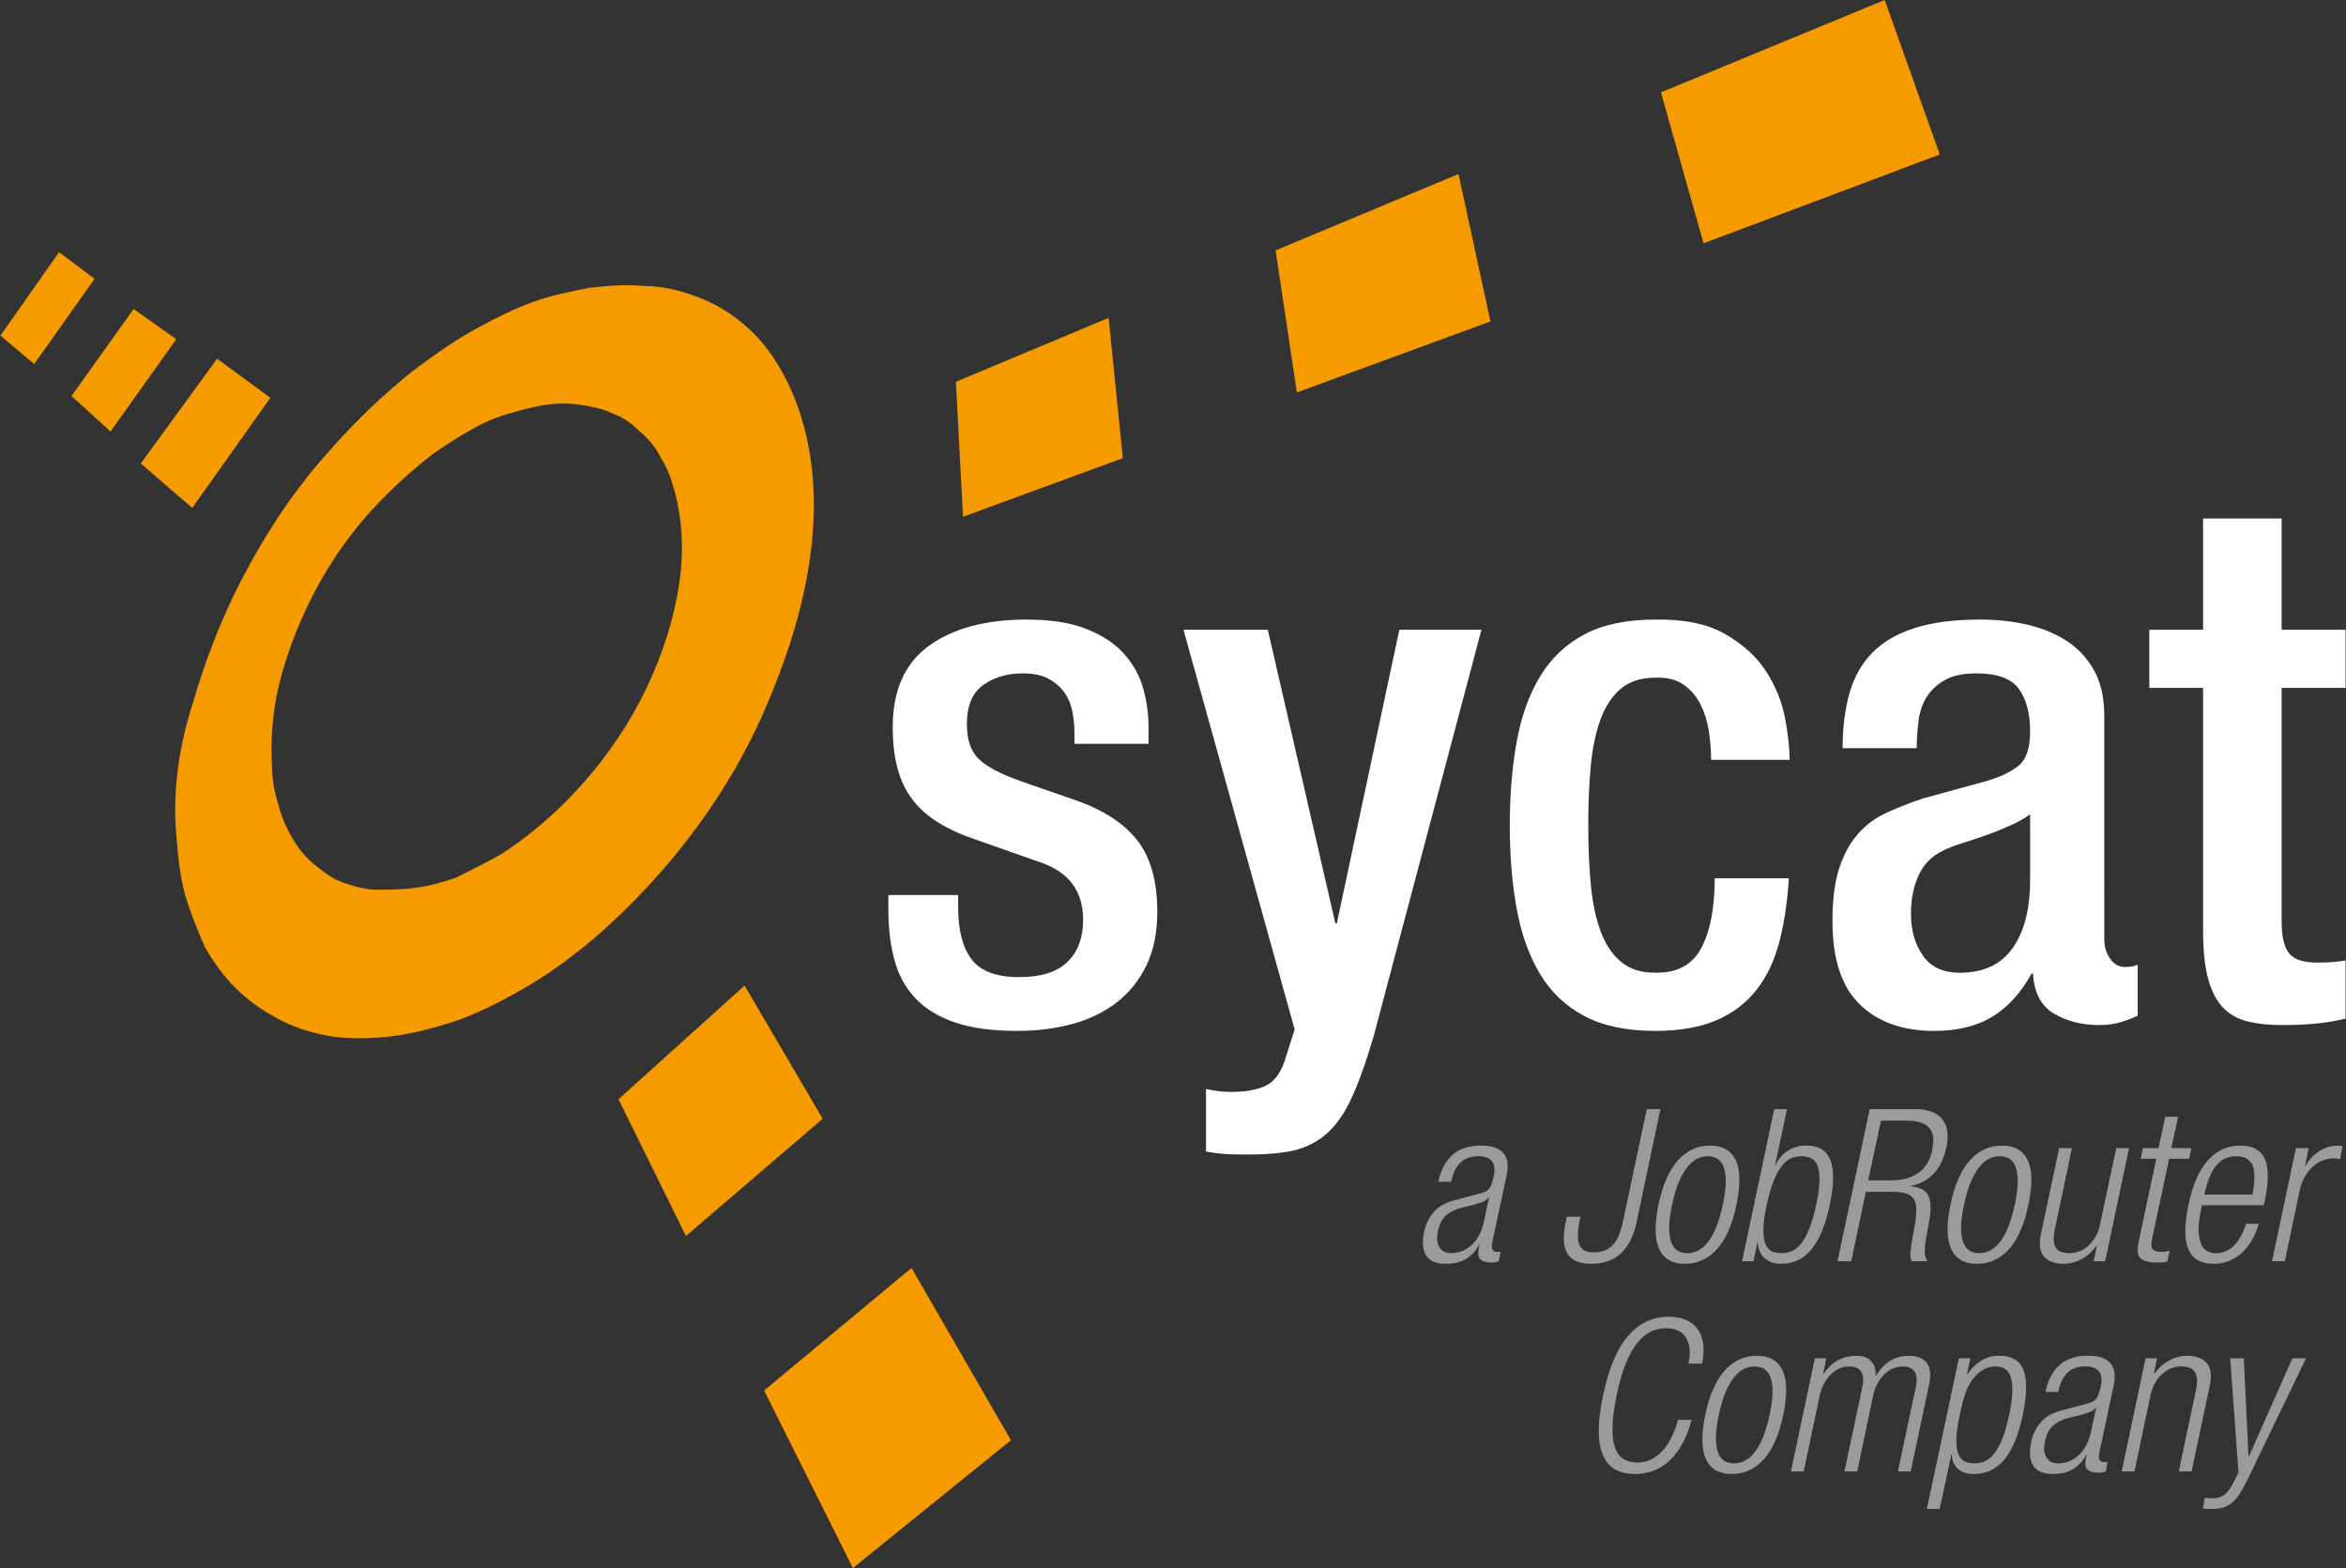 <?xml version="1.0" encoding="UTF-8"?>
<!-- Generator: Adobe Illustrator 28.0.0, SVG Export Plug-In . SVG Version: 6.00 Build 0)  -->
<svg xmlns="http://www.w3.org/2000/svg" xmlns:xlink="http://www.w3.org/1999/xlink" version="1.1" id="Ebene_1" x="0px" y="0px" viewBox="0 0 132.1 88.3" style="enable-background:new 0 0 132.1 88.3;" xml:space="preserve">
<rect x="0" y="0" width="132.1" height="88.3" fill="#333333" stroke="none"/>
<style type="text/css">
	.st0{fill:#F59B00;}
	.st1{fill:#FFFFFF;}
	.st2{fill:#9C9B9B;}
</style>
<polygon class="st0" points="12.225,20.2 7.925,26.1 10.825,28.6 15.225,22.4 "></polygon>
<polygon class="st0" points="7.525,17.4 4.025,22.3 6.225,24.3 9.925,19.1 "></polygon>
<polygon class="st0" points="0.025,18.9 1.925,20.5 5.325,15.7 3.325,14.2 "></polygon>
<polygon class="st0" points="41.925,55.5 34.825,61.9 38.625,69.6 46.325,63 "></polygon>
<polygon class="st0" points="43.025,78.3 48.025,88.3 56.925,81.1 51.325,71.4 "></polygon>
<path class="st0" d="M19.325,49.7c-0.6-0.2-1.1-0.6-1.6-1  s-0.9-0.9-1.2-1.4c-0.3-0.5-0.6-1.1-0.8-1.8  s-0.4-1.4-0.4-2.2c-0.1-1.5,0-3.2,0.4-4.8  c0.4-1.6,1-3.2,1.8-4.8c0.8-1.6,1.8-3.1,2.9-4.4  c1.2-1.4,2.5-2.6,3.9-3.7c0.7-0.5,1.5-1,2.2-1.4  s1.4-0.7,2.1-0.9c0.7-0.2,1.4-0.4,2.1-0.5s1.3-0.1,2,0  c0.6,0.1,1.2,0.2,1.8,0.5c0.6,0.2,1.1,0.6,1.5,1  c0.5,0.4,0.9,0.9,1.2,1.5c0.4,0.6,0.6,1.3,0.8,2  c0.4,1.6,0.5,3.3,0.2,5.2c-0.3,1.9-0.9,3.8-1.8,5.7  c-0.9,1.9-2.1,3.7-3.5,5.3c-1.4,1.6-3,3-4.7,4.1  c-0.9,0.5-1.7,0.9-2.5,1.3c-0.8,0.3-1.6,0.5-2.4,0.6  c-0.7,0.1-1.5,0.1-2.1,0.1C20.525,50.1,19.925,49.9,19.325,49.7   M36.225,16.1c-1-0.1-2,0-3,0.1c-1,0.2-2.1,0.4-3.2,0.8  s-2.1,0.9-3.2,1.5S24.725,19.8,23.625,20.6c-2.1,1.6-4,3.5-5.7,5.5  s-3.1,4.2-4.3,6.5s-2.1,4.7-2.8,7.1  c-0.8,2.5-1.1,5-0.9,7.3c0.1,1.2,0.2,2.3,0.5,3.4  c0.3,1,0.7,2,1.1,2.9c0.5,0.9,1.1,1.7,1.7,2.3  c0.7,0.7,1.4,1.2,2.3,1.7c0.9,0.5,1.8,0.8,2.8,1  s2.2,0.2,3.3,0.1c1.2-0.1,2.4-0.4,3.7-0.8  c1.3-0.4,2.7-1.1,4.1-1.9c2.8-1.6,5.4-3.9,7.7-6.5  s4.3-5.6,5.7-8.7c1.4-3.1,2.4-6.2,2.8-9.2  c0.4-2.9,0.2-5.7-0.6-8.1c-0.4-1.2-0.9-2.2-1.5-3.1  s-1.3-1.6-2.1-2.2s-1.6-1-2.5-1.3C38.125,16.3,37.125,16.1,36.225,16.1"></path>
<polygon class="st0" points="62.425,17.9 53.825,21.5 54.225,29.1 63.225,25.8 "></polygon>
<polygon class="st0" points="82.125,9.8 71.825,14.1 73.025,22.1 83.925,18.1 "></polygon>
<polygon class="st0" points="106.125,-0 93.525,5.2 95.925,13.7 109.225,8.7 "></polygon>
<g>
	<path class="st1" d="M60.502,41.887v-0.574c0-0.435-0.04-0.859-0.123-1.267   c-0.083-0.41-0.24-0.771-0.47-1.086c-0.233-0.313-0.533-0.564-0.903-0.756   c-0.366-0.191-0.839-0.286-1.412-0.286c-0.873,0-1.615,0.218-2.228,0.654   c-0.616,0.436-0.923,1.174-0.923,2.21c0,0.874,0.226,1.529,0.676,1.965   c0.45,0.436,1.262,0.859,2.434,1.267l2.824,0.982   c1.635,0.546,2.844,1.304,3.62,2.271c0.779,0.969,1.169,2.326,1.169,4.073   c0,1.172-0.206,2.183-0.616,3.027c-0.41,0.846-0.969,1.542-1.679,2.088   c-0.709,0.546-1.539,0.947-2.494,1.207c-0.956,0.258-1.992,0.388-3.111,0.388   c-1.392,0-2.551-0.157-3.477-0.471c-0.929-0.313-1.672-0.763-2.231-1.35   c-0.559-0.586-0.956-1.302-1.186-2.148c-0.233-0.844-0.35-1.8-0.35-2.864   v-0.819h3.93v0.696c0,1.282,0.25,2.258,0.756,2.926   c0.506,0.669,1.399,1.002,2.681,1.002c1.229,0,2.135-0.286,2.721-0.859   c0.586-0.573,0.879-1.364,0.879-2.373c0-1.61-0.803-2.688-2.415-3.234   l-3.6-1.267c-0.819-0.273-1.529-0.594-2.128-0.962   c-0.599-0.368-1.092-0.804-1.472-1.309c-0.383-0.505-0.663-1.091-0.839-1.76   c-0.18-0.668-0.266-1.439-0.266-2.313c0-2.073,0.679-3.6,2.045-4.583   c1.365-0.982,3.194-1.474,5.485-1.474c1.392,0,2.538,0.185,3.437,0.553   s1.602,0.846,2.108,1.432c0.503,0.586,0.853,1.234,1.042,1.943   c0.19,0.711,0.286,1.405,0.286,2.088v0.982H60.502z"></path>
	<path class="st1" d="M71.389,35.461l3.803,16.534h0.083l3.52-16.534h4.623l-6.055,22.836   c-0.436,1.499-0.866,2.701-1.289,3.6c-0.423,0.901-0.923,1.582-1.495,2.047   c-0.573,0.463-1.249,0.764-2.025,0.901c-0.779,0.135-1.738,0.19-2.884,0.163   c-0.303,0-0.596-0.013-0.883-0.042c-0.286-0.027-0.579-0.068-0.879-0.122v-3.52   c0.246,0.055,0.486,0.095,0.716,0.123c0.233,0.027,0.473,0.04,0.716,0.04   c0.766,0,1.392-0.108,1.885-0.326c0.49-0.218,0.859-0.683,1.102-1.392   l0.573-1.8L66.64,35.461H71.389z"></path>
	<path class="st1" d="M100.73,49.457c-0.083,1.31-0.26,2.496-0.533,3.56   c-0.273,1.064-0.703,1.972-1.289,2.723c-0.589,0.749-1.345,1.322-2.271,1.718   c-0.929,0.395-2.075,0.593-3.437,0.593c-1.612,0-2.941-0.28-3.993-0.839   c-1.049-0.558-1.882-1.35-2.494-2.373c-0.613-1.024-1.052-2.245-1.309-3.663   c-0.26-1.417-0.39-2.987-0.39-4.706s0.13-3.287,0.39-4.706   c0.256-1.419,0.696-2.639,1.309-3.663c0.613-1.022,1.445-1.813,2.494-2.373   c1.052-0.56,2.381-0.839,3.993-0.839c1.635-0.027,2.951,0.246,3.946,0.819   c0.996,0.573,1.762,1.267,2.291,2.086c0.533,0.818,0.889,1.685,1.066,2.599   c0.177,0.914,0.266,1.712,0.266,2.393h-4.419c0-0.518-0.043-1.049-0.123-1.595   c-0.083-0.546-0.24-1.051-0.47-1.515c-0.233-0.463-0.553-0.838-0.962-1.124   c-0.41-0.286-0.942-0.416-1.595-0.39c-0.793,0-1.435,0.205-1.925,0.614   s-0.873,0.982-1.146,1.718c-0.273,0.736-0.456,1.61-0.553,2.619   s-0.143,2.128-0.143,3.355s0.047,2.346,0.143,3.355   c0.097,1.011,0.28,1.883,0.553,2.619c0.273,0.738,0.656,1.31,1.146,1.718   c0.49,0.41,1.132,0.614,1.925,0.614c1.226,0.027,2.091-0.436,2.598-1.392   c0.503-0.954,0.756-2.263,0.756-3.928H100.73z"></path>
	<path class="st1" d="M118.49,52.894c0,0.41,0.107,0.773,0.326,1.086   c0.216,0.313,0.49,0.47,0.819,0.47c0.326,0,0.573-0.04,0.736-0.122v2.864   c-0.273,0.137-0.593,0.26-0.962,0.368c-0.366,0.108-0.769,0.163-1.206,0.163   c-0.982,0-1.835-0.218-2.558-0.654c-0.726-0.436-1.112-1.186-1.169-2.25h-0.08   c-0.599,1.091-1.339,1.902-2.211,2.434c-0.873,0.531-1.965,0.798-3.274,0.798   c-1.772,0-3.171-0.498-4.193-1.494c-1.022-0.996-1.535-2.558-1.535-4.686   c0-1.227,0.13-2.23,0.39-3.007c0.256-0.778,0.613-1.419,1.062-1.923   c0.45-0.505,0.989-0.901,1.619-1.187c0.626-0.286,1.309-0.553,2.045-0.798   l3.437-0.942c0.793-0.216,1.419-0.503,1.882-0.859   c0.466-0.353,0.696-1.009,0.696-1.963c0-1.009-0.21-1.807-0.633-2.395   c-0.423-0.586-1.222-0.879-2.395-0.879c-0.736,0-1.322,0.122-1.758,0.368   c-0.44,0.245-0.779,0.56-1.026,0.941c-0.243,0.383-0.403,0.833-0.47,1.35   c-0.067,0.52-0.103,1.037-0.103,1.555h-4.173c0-1.172,0.13-2.21,0.39-3.111   c0.256-0.899,0.686-1.657,1.289-2.271c0.599-0.613,1.395-1.077,2.395-1.39   c0.996-0.313,2.215-0.471,3.66-0.471c0.982,0,1.898,0.102,2.744,0.306   c0.846,0.205,1.582,0.52,2.208,0.942c0.629,0.423,1.126,0.976,1.495,1.657   c0.366,0.683,0.553,1.514,0.553,2.496V52.894z M114.314,45.855   c-0.3,0.22-0.659,0.425-1.082,0.614c-0.423,0.191-0.859,0.368-1.312,0.533   c-0.45,0.163-0.899,0.313-1.349,0.45c-0.45,0.137-0.839,0.286-1.166,0.45   c-0.629,0.301-1.086,0.764-1.372,1.392c-0.286,0.628-0.43,1.35-0.43,2.168   c0,0.929,0.226,1.713,0.676,2.353c0.45,0.643,1.139,0.962,2.065,0.962   c1.339,0,2.335-0.463,2.987-1.392c0.656-0.926,0.982-2.21,0.982-3.847V45.855z"></path>
	<path class="st1" d="M121.025,35.461h3.027v-6.261h4.423v6.261h3.6v3.274h-3.6v13.137   c0,0.874,0.143,1.48,0.43,1.822s0.809,0.511,1.575,0.511   c0.653,0,1.186-0.042,1.595-0.123v3.274c-0.956,0.246-2.141,0.368-3.56,0.368   c-0.736,0-1.385-0.068-1.945-0.203c-0.56-0.137-1.022-0.396-1.392-0.778   c-0.366-0.383-0.646-0.921-0.839-1.617c-0.19-0.696-0.286-1.602-0.286-2.721   V38.735h-3.027V35.461z"></path>
</g>
<g>
	<path class="st2" d="M80.993,66.548c0.136-0.656,0.399-1.16,0.792-1.513   c0.392-0.352,0.928-0.527,1.607-0.527c0.328,0,0.598,0.04,0.811,0.119   c0.212,0.08,0.373,0.196,0.485,0.349s0.178,0.332,0.198,0.54   c0.02,0.208,0.002,0.436-0.054,0.684l-0.805,3.769   c-0.071,0.352,0.017,0.527,0.265,0.527h0.204l-0.108,0.528   c-0.144,0.048-0.264,0.072-0.36,0.072c-0.279,0-0.491-0.051-0.636-0.15   c-0.144-0.1-0.184-0.313-0.12-0.642l0.048-0.216h-0.023   c-0.12,0.208-0.25,0.382-0.391,0.521c-0.14,0.14-0.292,0.252-0.455,0.336   c-0.164,0.084-0.333,0.142-0.505,0.174s-0.346,0.048-0.521,0.048   c-0.561,0-0.937-0.161-1.128-0.485c-0.192-0.324-0.229-0.762-0.108-1.314   c0.088-0.424,0.266-0.792,0.534-1.104c0.268-0.312,0.642-0.532,1.122-0.66   l1.44-0.384c0.127-0.032,0.237-0.068,0.329-0.108   c0.093-0.04,0.168-0.096,0.229-0.168c0.06-0.072,0.109-0.166,0.15-0.282   c0.039-0.115,0.079-0.266,0.119-0.449c0.04-0.2,0.049-0.372,0.024-0.517   c-0.024-0.144-0.076-0.258-0.156-0.342s-0.184-0.146-0.312-0.187   c-0.128-0.039-0.272-0.06-0.433-0.06c-0.432,0-0.77,0.124-1.014,0.372   s-0.414,0.604-0.51,1.068H80.993z M83.848,67.424h-0.023   c-0.064,0.111-0.185,0.199-0.36,0.264s-0.34,0.116-0.492,0.156l-0.636,0.155   c-0.384,0.097-0.688,0.244-0.912,0.444c-0.225,0.2-0.376,0.492-0.456,0.876   c-0.08,0.376-0.054,0.678,0.078,0.906c0.132,0.228,0.354,0.342,0.666,0.342   c0.439,0,0.828-0.156,1.164-0.468c0.336-0.312,0.563-0.756,0.684-1.332   L83.848,67.424z"></path>
	<path class="st2" d="M88.228,68.516h0.768l-0.048,0.204   c-0.12,0.584-0.13,1.03-0.03,1.338c0.101,0.308,0.362,0.462,0.786,0.462   c0.208,0,0.4-0.026,0.576-0.078s0.334-0.144,0.475-0.276   c0.14-0.132,0.262-0.308,0.365-0.527c0.104-0.22,0.192-0.502,0.265-0.847   l1.344-6.336h0.768l-1.355,6.42c-0.16,0.744-0.452,1.312-0.876,1.704   c-0.425,0.393-0.977,0.588-1.656,0.588c-0.304,0-0.568-0.042-0.792-0.126   s-0.4-0.218-0.528-0.401c-0.128-0.185-0.204-0.422-0.228-0.714   c-0.024-0.292,0.008-0.646,0.096-1.062L88.228,68.516z"></path>
	<path class="st2" d="M93.388,67.832c0.232-1.111,0.598-1.943,1.098-2.496   c0.5-0.552,1.103-0.827,1.807-0.827c0.703,0,1.186,0.275,1.445,0.827   c0.261,0.553,0.274,1.385,0.042,2.496c-0.231,1.12-0.598,1.956-1.098,2.509   c-0.5,0.552-1.103,0.827-1.806,0.827c-0.704,0-1.187-0.275-1.446-0.827   C93.171,69.788,93.156,68.952,93.388,67.832z M94.156,67.832   c-0.111,0.513-0.168,0.942-0.168,1.29c0,0.349,0.042,0.63,0.126,0.847   c0.084,0.216,0.204,0.37,0.36,0.462s0.334,0.138,0.534,0.138   s0.396-0.046,0.588-0.138s0.376-0.246,0.552-0.462   c0.176-0.217,0.336-0.498,0.48-0.847c0.144-0.348,0.271-0.777,0.384-1.29   c0.104-0.504,0.158-0.93,0.162-1.277c0.004-0.349-0.036-0.63-0.12-0.847   c-0.084-0.216-0.204-0.369-0.36-0.462c-0.155-0.092-0.334-0.138-0.533-0.138   c-0.2,0-0.396,0.046-0.589,0.138c-0.191,0.093-0.376,0.246-0.552,0.462   c-0.176,0.217-0.338,0.498-0.485,0.847C94.386,66.902,94.26,67.328,94.156,67.832   z"></path>
	<path class="st2" d="M99.904,62.456h0.72l-0.672,3.156h0.024   c0.151-0.336,0.378-0.604,0.678-0.804s0.65-0.3,1.05-0.3   c0.704,0,1.16,0.277,1.368,0.834c0.208,0.556,0.196,1.386-0.036,2.489   c-0.231,1.112-0.571,1.946-1.02,2.502c-0.448,0.557-1.024,0.834-1.729,0.834   c-0.384,0-0.693-0.107-0.93-0.323c-0.236-0.217-0.362-0.508-0.378-0.876h-0.024   l-0.216,1.056H98.093L99.904,62.456z M99.484,67.832   c-0.128,0.593-0.191,1.068-0.191,1.429c0,0.359,0.043,0.636,0.132,0.828   c0.088,0.191,0.21,0.319,0.365,0.384c0.156,0.063,0.326,0.096,0.511,0.096   c0.176,0,0.355-0.032,0.54-0.096c0.184-0.064,0.359-0.192,0.527-0.384   c0.168-0.192,0.328-0.469,0.48-0.828c0.151-0.36,0.292-0.836,0.42-1.429   c0.128-0.583,0.189-1.056,0.186-1.416c-0.004-0.359-0.05-0.636-0.138-0.827   c-0.088-0.192-0.21-0.32-0.366-0.385c-0.155-0.063-0.322-0.096-0.498-0.096   c-0.184,0-0.365,0.032-0.546,0.096c-0.18,0.064-0.354,0.192-0.521,0.385   c-0.168,0.191-0.328,0.468-0.48,0.827C99.753,66.776,99.612,67.249,99.484,67.832z   "></path>
	<path class="st2" d="M105.28,62.456h2.556c0.721,0,1.23,0.19,1.531,0.57   c0.299,0.38,0.377,0.906,0.232,1.578c-0.055,0.256-0.135,0.504-0.238,0.744   c-0.105,0.24-0.236,0.456-0.396,0.647c-0.16,0.192-0.354,0.356-0.582,0.492   c-0.229,0.137-0.49,0.232-0.787,0.288l-0.012,0.024   c0.529,0.048,0.865,0.231,1.008,0.552c0.145,0.32,0.152,0.812,0.025,1.476   l-0.168,0.937c-0.041,0.231-0.064,0.458-0.072,0.678s0.047,0.414,0.168,0.582   h-0.9c-0.064-0.152-0.086-0.332-0.066-0.54s0.051-0.428,0.09-0.66   l0.133-0.72c0.064-0.376,0.098-0.692,0.102-0.948s-0.037-0.462-0.125-0.618   c-0.09-0.155-0.234-0.266-0.439-0.33c-0.203-0.063-0.479-0.096-0.821-0.096   h-1.452l-0.828,3.912h-0.769L105.28,62.456z M105.196,66.464h1.32   c0.608,0,1.11-0.139,1.505-0.414c0.396-0.276,0.654-0.698,0.775-1.267   c0.055-0.264,0.076-0.5,0.059-0.708c-0.016-0.208-0.08-0.384-0.191-0.527   c-0.111-0.145-0.277-0.254-0.498-0.33s-0.502-0.114-0.846-0.114h-1.404   L105.196,66.464z"></path>
	<path class="st2" d="M109.829,67.832c0.231-1.111,0.598-1.943,1.098-2.496   c0.5-0.552,1.103-0.827,1.806-0.827c0.704,0,1.187,0.275,1.446,0.827   c0.26,0.553,0.274,1.385,0.042,2.496c-0.232,1.12-0.598,1.956-1.098,2.509   c-0.5,0.552-1.103,0.827-1.807,0.827c-0.703,0-1.186-0.275-1.445-0.827   C109.61,69.788,109.596,68.952,109.829,67.832z M110.596,67.832   c-0.112,0.513-0.168,0.942-0.168,1.29c0,0.349,0.042,0.63,0.126,0.847   c0.084,0.216,0.204,0.37,0.36,0.462s0.334,0.138,0.534,0.138   c0.199,0,0.396-0.046,0.588-0.138c0.191-0.092,0.376-0.246,0.552-0.462   c0.176-0.217,0.336-0.498,0.48-0.847c0.144-0.348,0.271-0.777,0.384-1.29   c0.104-0.504,0.157-0.93,0.162-1.277c0.004-0.349-0.036-0.63-0.12-0.847   c-0.084-0.216-0.204-0.369-0.36-0.462c-0.156-0.092-0.334-0.138-0.534-0.138   s-0.396,0.046-0.588,0.138c-0.191,0.093-0.376,0.246-0.552,0.462   c-0.176,0.217-0.338,0.498-0.486,0.847   C110.827,66.902,110.701,67.328,110.596,67.832z"></path>
	<path class="st2" d="M115.948,64.652h0.72l-0.948,4.488   c-0.111,0.52-0.102,0.888,0.03,1.104s0.391,0.324,0.774,0.324   c0.199,0,0.394-0.038,0.582-0.114c0.188-0.075,0.357-0.186,0.51-0.33   c0.152-0.144,0.284-0.315,0.396-0.516c0.112-0.2,0.192-0.424,0.24-0.672   l0.912-4.284h0.72l-1.344,6.372h-0.647l0.18-0.888h-0.024   c-0.256,0.359-0.546,0.622-0.87,0.786c-0.323,0.163-0.649,0.245-0.978,0.245   c-0.488,0-0.854-0.134-1.098-0.401c-0.244-0.269-0.303-0.702-0.175-1.302   L115.948,64.652z"></path>
	<path class="st2" d="M121.42,65.252h-0.876l0.12-0.6h0.876l0.385-1.764h0.72   l-0.384,1.764h1.128l-0.12,0.6h-1.128l-0.973,4.572   c-0.056,0.256-0.038,0.433,0.055,0.528c0.092,0.096,0.254,0.144,0.485,0.144   c0.137,0,0.288-0.023,0.456-0.071l-0.12,0.6   c-0.096,0.048-0.271,0.072-0.527,0.072c-0.488,0-0.816-0.08-0.984-0.24   s-0.208-0.452-0.12-0.876L121.42,65.252z"></path>
	<path class="st2" d="M127.192,68.912c-0.097,0.336-0.227,0.645-0.391,0.924   c-0.164,0.28-0.354,0.519-0.57,0.715c-0.216,0.195-0.458,0.348-0.726,0.456   c-0.268,0.107-0.55,0.161-0.846,0.161c-0.336,0-0.624-0.062-0.864-0.186   s-0.422-0.318-0.546-0.582s-0.19-0.607-0.198-1.032   c-0.008-0.424,0.052-0.936,0.18-1.536c0.232-1.111,0.599-1.943,1.099-2.496   c0.5-0.552,1.102-0.827,1.806-0.827s1.168,0.25,1.393,0.75   c0.224,0.5,0.224,1.282,0,2.346l-0.061,0.264h-3.479l-0.061,0.3   c-0.096,0.456-0.138,0.839-0.126,1.146s0.061,0.556,0.145,0.744   c0.084,0.188,0.199,0.32,0.348,0.396c0.147,0.076,0.31,0.114,0.486,0.114   c0.768,0,1.332-0.552,1.691-1.656H127.192z M126.832,67.268   c0.151-0.792,0.149-1.351-0.006-1.674c-0.156-0.324-0.454-0.486-0.895-0.486   c-0.448,0-0.817,0.162-1.109,0.486c-0.292,0.323-0.526,0.882-0.702,1.674H126.832z   "></path>
	<path class="st2" d="M129.28,64.652h0.72l-0.204,0.996h0.024   c0.208-0.36,0.474-0.64,0.798-0.84s0.674-0.3,1.05-0.3   c0.088,0,0.168,0.012,0.24,0.035l-0.144,0.721   c-0.12-0.024-0.236-0.036-0.349-0.036c-0.2,0-0.4,0.036-0.6,0.107   c-0.2,0.072-0.387,0.185-0.559,0.337c-0.172,0.151-0.325,0.34-0.462,0.563   c-0.136,0.225-0.235,0.492-0.3,0.804l-0.84,3.984h-0.72L129.28,64.652z"></path>
</g>
<g>
	<path class="st2" d="M95.255,79.955c-0.265,0.984-0.669,1.738-1.213,2.263   c-0.544,0.523-1.204,0.785-1.979,0.785c-0.44,0-0.812-0.086-1.116-0.258   s-0.534-0.439-0.689-0.804c-0.156-0.364-0.234-0.824-0.234-1.38   s0.08-1.218,0.24-1.986c0.328-1.536,0.804-2.658,1.428-3.366   s1.376-1.062,2.256-1.062c0.433,0,0.788,0.072,1.068,0.216   c0.279,0.145,0.494,0.336,0.642,0.576c0.148,0.24,0.234,0.521,0.258,0.84   c0.024,0.32,0,0.656-0.071,1.008h-0.769c0.128-0.584,0.086-1.062-0.126-1.434   s-0.594-0.559-1.146-0.559c-0.305,0-0.593,0.066-0.864,0.198   c-0.272,0.132-0.526,0.349-0.762,0.648c-0.236,0.3-0.45,0.689-0.643,1.17   c-0.191,0.479-0.359,1.067-0.504,1.764c-0.144,0.696-0.222,1.284-0.233,1.765   c-0.013,0.479,0.033,0.869,0.138,1.17c0.104,0.3,0.264,0.516,0.479,0.647   c0.217,0.132,0.477,0.198,0.78,0.198c0.544,0,1.012-0.214,1.404-0.643   c0.392-0.428,0.688-1.014,0.888-1.758H95.255z"></path>
	<path class="st2" d="M96.022,79.667c0.232-1.111,0.598-1.943,1.098-2.496   c0.5-0.552,1.103-0.827,1.807-0.827c0.703,0,1.186,0.275,1.445,0.827   c0.261,0.553,0.274,1.385,0.042,2.496c-0.231,1.12-0.598,1.956-1.098,2.509   c-0.5,0.552-1.103,0.827-1.806,0.827c-0.704,0-1.187-0.275-1.446-0.827   C95.805,81.623,95.79,80.787,96.022,79.667z M96.79,79.667   c-0.111,0.513-0.168,0.942-0.168,1.29c0,0.349,0.042,0.63,0.126,0.847   c0.084,0.216,0.204,0.37,0.36,0.462s0.334,0.138,0.534,0.138   s0.396-0.046,0.588-0.138s0.376-0.246,0.552-0.462   c0.176-0.217,0.336-0.498,0.48-0.847c0.144-0.348,0.271-0.777,0.384-1.29   c0.104-0.504,0.158-0.93,0.162-1.277c0.004-0.349-0.036-0.63-0.12-0.847   c-0.084-0.216-0.204-0.369-0.36-0.462c-0.155-0.092-0.334-0.138-0.533-0.138   c-0.2,0-0.396,0.046-0.589,0.138c-0.191,0.093-0.376,0.246-0.552,0.462   c-0.176,0.217-0.338,0.498-0.485,0.847C97.021,78.737,96.895,79.163,96.79,79.667   z"></path>
	<path class="st2" d="M102.19,76.487h0.647l-0.18,0.888h0.024   c0.239-0.359,0.516-0.621,0.828-0.785c0.312-0.164,0.647-0.246,1.008-0.246   c0.384,0,0.668,0.104,0.852,0.312c0.185,0.208,0.265,0.477,0.24,0.804h0.024   c0.224-0.359,0.487-0.636,0.792-0.827c0.304-0.192,0.66-0.288,1.067-0.288   c0.448,0,0.778,0.13,0.99,0.39s0.258,0.678,0.138,1.254l-1.031,4.872h-0.721   l1.009-4.764c0.159-0.769-0.093-1.152-0.757-1.152   c-0.184,0-0.361,0.038-0.533,0.114c-0.173,0.076-0.332,0.186-0.48,0.33   c-0.148,0.144-0.275,0.315-0.384,0.516s-0.19,0.424-0.246,0.672l-0.9,4.284   h-0.72l1.009-4.764c0.159-0.769-0.093-1.152-0.757-1.152   c-0.185,0-0.362,0.038-0.534,0.114s-0.332,0.186-0.479,0.33   c-0.148,0.144-0.276,0.315-0.385,0.516c-0.107,0.2-0.189,0.424-0.246,0.672   l-0.899,4.284h-0.72L102.19,76.487z"></path>
	<path class="st2" d="M110.302,76.487h0.648l-0.192,0.912h0.024   c0.184-0.296,0.428-0.546,0.731-0.75c0.305-0.204,0.66-0.306,1.068-0.306   c0.712,0,1.168,0.277,1.368,0.834c0.199,0.556,0.184,1.39-0.048,2.502   c-0.232,1.104-0.572,1.934-1.021,2.489c-0.448,0.557-1.024,0.834-1.728,0.834   c-0.4,0-0.706-0.1-0.918-0.3c-0.213-0.199-0.322-0.468-0.33-0.804h-0.024   l-0.66,3.072h-0.72L110.302,76.487z M113.134,79.679   c0.12-0.576,0.181-1.044,0.181-1.404s-0.045-0.638-0.133-0.834   s-0.206-0.328-0.354-0.396c-0.148-0.067-0.311-0.102-0.486-0.102   c-0.208,0-0.408,0.05-0.6,0.15c-0.192,0.1-0.368,0.237-0.528,0.414   c-0.208,0.224-0.376,0.504-0.504,0.84s-0.248,0.779-0.36,1.332   c-0.128,0.592-0.191,1.065-0.191,1.422c0,0.355,0.044,0.63,0.132,0.822   c0.088,0.191,0.21,0.319,0.366,0.384c0.155,0.063,0.325,0.096,0.51,0.096   c0.176,0,0.355-0.032,0.54-0.096c0.184-0.064,0.36-0.192,0.528-0.384   c0.168-0.192,0.327-0.467,0.479-0.822   C112.866,80.745,113.006,80.271,113.134,79.679z"></path>
	<path class="st2" d="M115.174,78.383c0.136-0.656,0.4-1.16,0.792-1.513   c0.393-0.352,0.929-0.527,1.608-0.527c0.328,0,0.598,0.04,0.81,0.119   c0.212,0.08,0.374,0.196,0.486,0.349s0.178,0.332,0.198,0.54   c0.02,0.208,0.002,0.436-0.055,0.684l-0.804,3.769   c-0.072,0.352,0.016,0.527,0.264,0.527h0.204l-0.107,0.528   c-0.145,0.048-0.265,0.072-0.36,0.072c-0.28,0-0.492-0.051-0.636-0.15   c-0.145-0.1-0.185-0.313-0.12-0.642l0.048-0.216h-0.023   c-0.12,0.208-0.251,0.382-0.391,0.521s-0.292,0.252-0.456,0.336   s-0.332,0.142-0.504,0.174s-0.346,0.048-0.521,0.048   c-0.561,0-0.937-0.161-1.128-0.485c-0.192-0.324-0.229-0.762-0.108-1.314   c0.088-0.424,0.266-0.792,0.534-1.104c0.268-0.312,0.642-0.532,1.122-0.66   l1.439-0.384c0.128-0.032,0.238-0.068,0.33-0.108s0.168-0.096,0.229-0.168   c0.06-0.072,0.109-0.166,0.149-0.282c0.04-0.115,0.08-0.266,0.12-0.449   c0.04-0.2,0.048-0.372,0.024-0.517c-0.024-0.144-0.076-0.258-0.156-0.342   s-0.185-0.146-0.312-0.187c-0.129-0.039-0.272-0.06-0.433-0.06   c-0.432,0-0.77,0.124-1.014,0.372s-0.414,0.604-0.51,1.068H115.174z    M118.03,79.259h-0.024c-0.063,0.111-0.184,0.199-0.359,0.264   c-0.177,0.064-0.341,0.116-0.492,0.156l-0.636,0.155   c-0.385,0.097-0.688,0.244-0.912,0.444c-0.225,0.2-0.376,0.492-0.456,0.876   c-0.08,0.376-0.055,0.678,0.078,0.906c0.132,0.228,0.354,0.342,0.666,0.342   c0.439,0,0.827-0.156,1.164-0.468c0.336-0.312,0.563-0.756,0.684-1.332   L118.03,79.259z"></path>
	<path class="st2" d="M120.814,76.487h0.648l-0.181,0.888h0.024   c0.256-0.359,0.546-0.621,0.87-0.785c0.323-0.164,0.649-0.246,0.978-0.246   c0.488,0,0.854,0.134,1.098,0.401c0.244,0.269,0.303,0.702,0.175,1.303   l-1.021,4.812h-0.72l0.972-4.608c0.192-0.871-0.08-1.308-0.815-1.308   c-0.425,0-0.794,0.148-1.11,0.444s-0.53,0.691-0.642,1.188l-0.9,4.284h-0.72   L120.814,76.487z"></path>
	<path class="st2" d="M125.578,76.487h0.769l0.264,5.521h0.024l2.447-5.521h0.769   l-3.324,6.888c-0.152,0.312-0.296,0.57-0.432,0.774   c-0.137,0.204-0.282,0.368-0.438,0.492s-0.328,0.21-0.516,0.258   c-0.188,0.048-0.402,0.072-0.643,0.072c-0.096,0-0.18-0.002-0.252-0.006   c-0.071-0.005-0.14-0.011-0.204-0.019l0.108-0.6   c0.08,0.008,0.158,0.014,0.234,0.018c0.075,0.004,0.153,0.006,0.233,0.006   c0.224,0,0.424-0.058,0.601-0.174c0.176-0.116,0.352-0.342,0.527-0.678   l0.301-0.601L125.578,76.487z"></path>
</g>
</svg>

